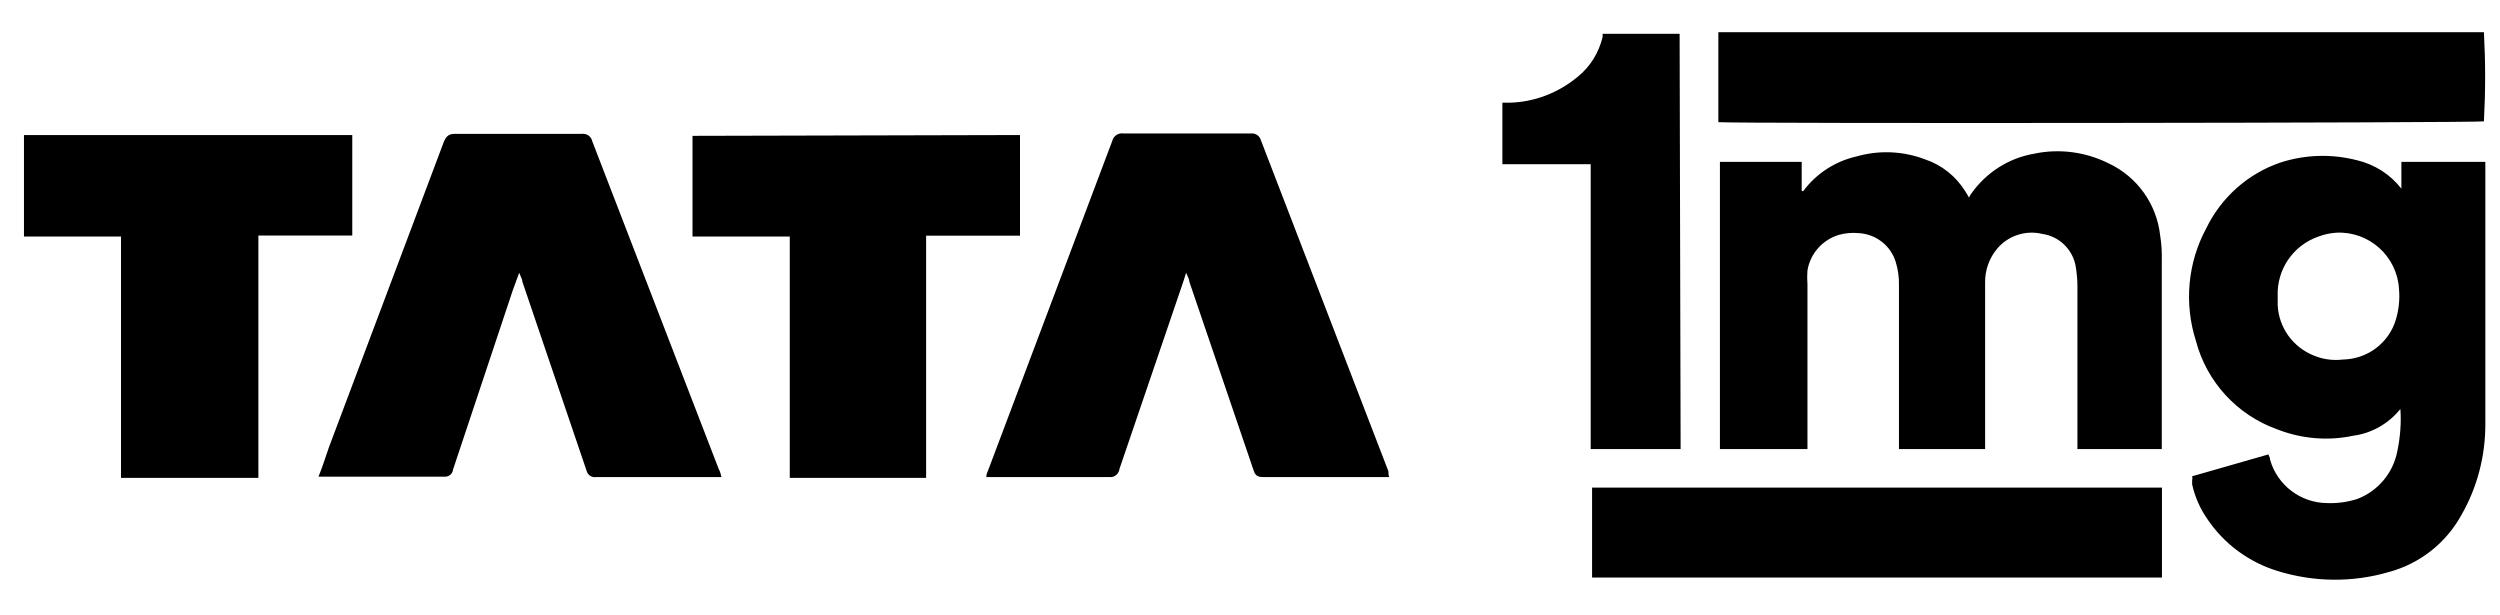 <svg width="65" height="16" viewBox="0 0 65 16" fill="none" xmlns="http://www.w3.org/2000/svg">
<path d="M46.844 4.208V4.967H46.886C47.226 4.507 47.727 4.187 48.284 4.064C48.867 3.898 49.492 3.929 50.059 4.146C50.488 4.291 50.854 4.585 51.092 4.967C51.128 5.023 51.164 5.08 51.195 5.137C51.21 5.101 51.231 5.06 51.257 5.029C51.644 4.482 52.227 4.11 52.888 3.996C53.543 3.857 54.23 3.95 54.828 4.249C55.572 4.6 56.077 5.312 56.165 6.128C56.201 6.345 56.211 6.561 56.206 6.778V11.676H54.013V7.434C54.013 7.274 53.997 7.108 53.972 6.948C53.904 6.499 53.548 6.143 53.094 6.081C52.666 5.978 52.212 6.128 51.928 6.463C51.721 6.711 51.608 7.021 51.613 7.346V11.676H49.373V7.413C49.378 7.207 49.347 6.995 49.285 6.799C49.151 6.376 48.769 6.087 48.325 6.061C48.15 6.045 47.974 6.061 47.809 6.107C47.386 6.236 47.066 6.592 46.994 7.031C46.984 7.15 46.984 7.274 46.994 7.392V11.676H44.718V4.208H46.844ZM62.436 4.905V4.208H64.619V11.036C64.619 11.862 64.407 12.677 63.994 13.395C63.592 14.122 62.916 14.654 62.116 14.871C61.166 15.149 60.16 15.139 59.215 14.845C58.472 14.618 57.827 14.143 57.393 13.498C57.202 13.224 57.068 12.92 56.996 12.595V12.486C57.006 12.45 57.006 12.419 56.996 12.383L58.978 11.815C59.004 11.862 59.019 11.908 59.024 11.96C59.215 12.62 59.819 13.075 60.505 13.08C60.774 13.09 61.042 13.054 61.295 12.971C61.827 12.765 62.214 12.306 62.327 11.748C62.405 11.382 62.436 11.005 62.41 10.633C62.105 11.015 61.661 11.268 61.176 11.33C60.516 11.47 59.829 11.408 59.2 11.16C58.162 10.788 57.373 9.926 57.094 8.863C56.784 7.893 56.877 6.835 57.362 5.937C57.749 5.137 58.441 4.518 59.282 4.229C59.932 4.017 60.624 3.996 61.285 4.167C61.739 4.275 62.147 4.533 62.436 4.905ZM59.22 7.707V7.939C59.251 8.523 59.618 9.028 60.16 9.245C60.397 9.343 60.655 9.379 60.913 9.348C61.548 9.338 62.105 8.925 62.291 8.316C62.368 8.058 62.399 7.785 62.374 7.516C62.327 6.665 61.599 6.009 60.748 6.05C60.588 6.061 60.433 6.092 60.283 6.149C59.623 6.376 59.189 7.01 59.22 7.707ZM44.677 3.176V0.838H64.582C64.624 1.612 64.624 2.381 64.582 3.155C64.479 3.196 45.007 3.217 44.677 3.176ZM41.394 15.015V12.677H56.211V15.015H41.394ZM43.696 11.676H41.358V4.27H39.062V2.67H39.247C39.898 2.655 40.522 2.412 41.023 1.994C41.348 1.731 41.57 1.369 41.668 0.962V0.879H43.67L43.696 11.676ZM18.758 12.404H15.502C15.383 12.424 15.275 12.347 15.249 12.233L13.582 7.325C13.582 7.263 13.54 7.201 13.499 7.093L13.329 7.557L11.781 12.202C11.77 12.321 11.667 12.404 11.553 12.393C11.548 12.393 11.538 12.393 11.533 12.393H8.281C8.385 12.14 8.467 11.877 8.55 11.635L11.538 3.692C11.6 3.547 11.662 3.48 11.827 3.48H15.125C15.254 3.465 15.373 3.547 15.398 3.671L18.686 12.192C18.722 12.259 18.743 12.331 18.758 12.404ZM36.12 12.404H32.843C32.698 12.404 32.636 12.362 32.595 12.233L30.923 7.325C30.923 7.263 30.881 7.201 30.84 7.093L30.758 7.346L29.106 12.192C29.09 12.321 28.977 12.419 28.848 12.404C28.848 12.404 28.843 12.404 28.838 12.404H25.643C25.643 12.321 25.684 12.254 25.705 12.192L28.92 3.661C28.951 3.532 29.08 3.449 29.214 3.47H32.533C32.646 3.46 32.75 3.532 32.781 3.64L36.099 12.254C36.099 12.306 36.099 12.357 36.12 12.404ZM26.52 3.511V6.128H24.079V12.424H20.534V6.149H18.005V3.532L26.52 3.511ZM0.623 3.511H9.159V6.123H6.718V12.424H3.146V6.149H0.623V3.511Z" fill="black"/>
</svg>
